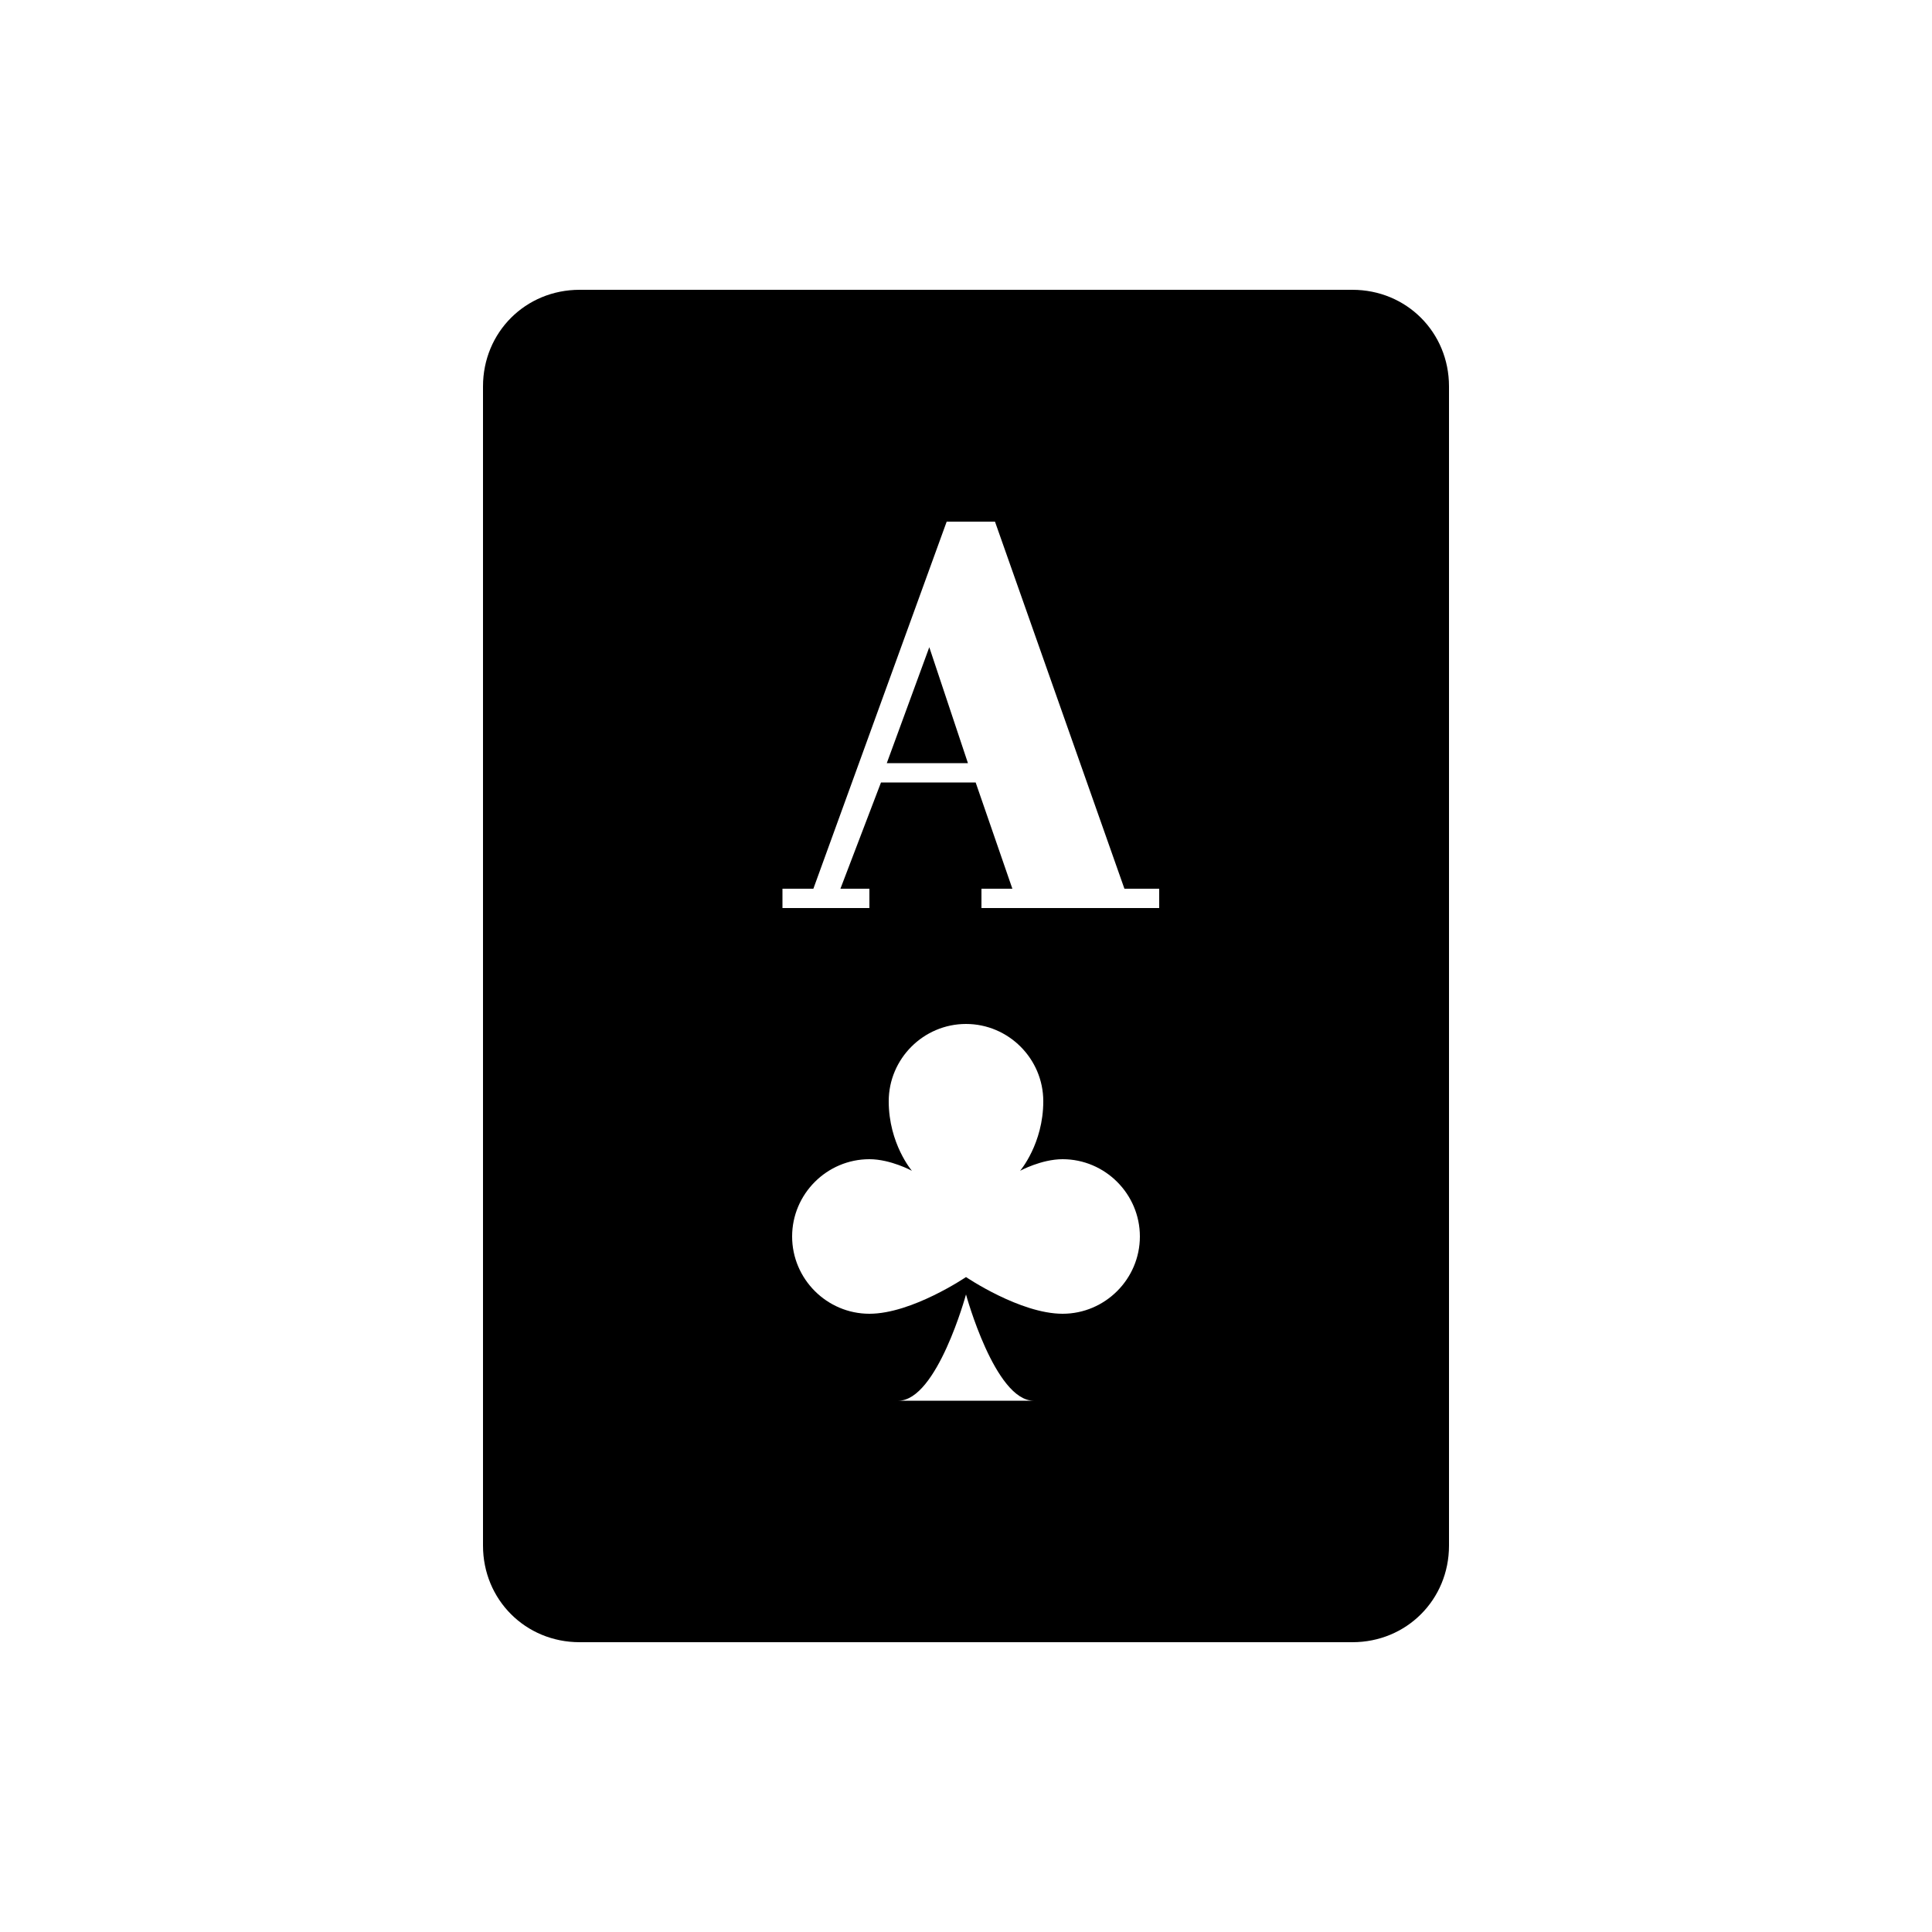 <?xml version="1.0" encoding="UTF-8"?><svg xmlns="http://www.w3.org/2000/svg" width="1024" height="1024" viewBox="0 0 1 1.0"><title>playing-card-a-club</title><path id="icon-playing-card-a-club" fill-rule="evenodd" d="M .3,.15 C .272,.15 .25,.172 .25,.2 L .25,.8 C .25,.828 .272,.85 .3,.85 L .7,.85 C .728,.85 .75,.828 .75,.8 L .75,.2 C .75,.172 .728,.15 .7,.15 L .3,.15 zM .5,.67 C .5,.67 .515,.725 .535,.725 L .465,.725 C .485,.725 .5,.67 .5,.67 zM .55,.6 C .572,.6 .59,.618 .59,.64 C .59,.662 .572,.68 .55,.68 C .528,.68 .5,.661 .5,.661 C .5,.661 .472,.68 .45,.68 C .428,.68 .41,.662 .41,.64 C .41,.618 .428,.6 .45,.6 C .461,.6 .472,.606 .472,.606 C .472,.606 .46,.592 .46,.57 C .46,.548 .478,.53 .5,.53 C .522,.53 .54,.548 .54,.57 C .54,.592 .528,.606 .528,.606 C .528,.606 .539,.6 .55,.6 zM .456,.405 L .435,.46 L .45,.46 L .45,.47 L .405,.47 L .405,.46 L .421,.46 L .49,.27 L .515,.27 L .582,.46 L .6,.46 L .6,.47 L .508,.47 L .508,.46 L .524,.46 L .505,.405 L .456,.405 zM .481,.335 L .501,.395 L .459,.395 L .481,.335 z" /></svg>